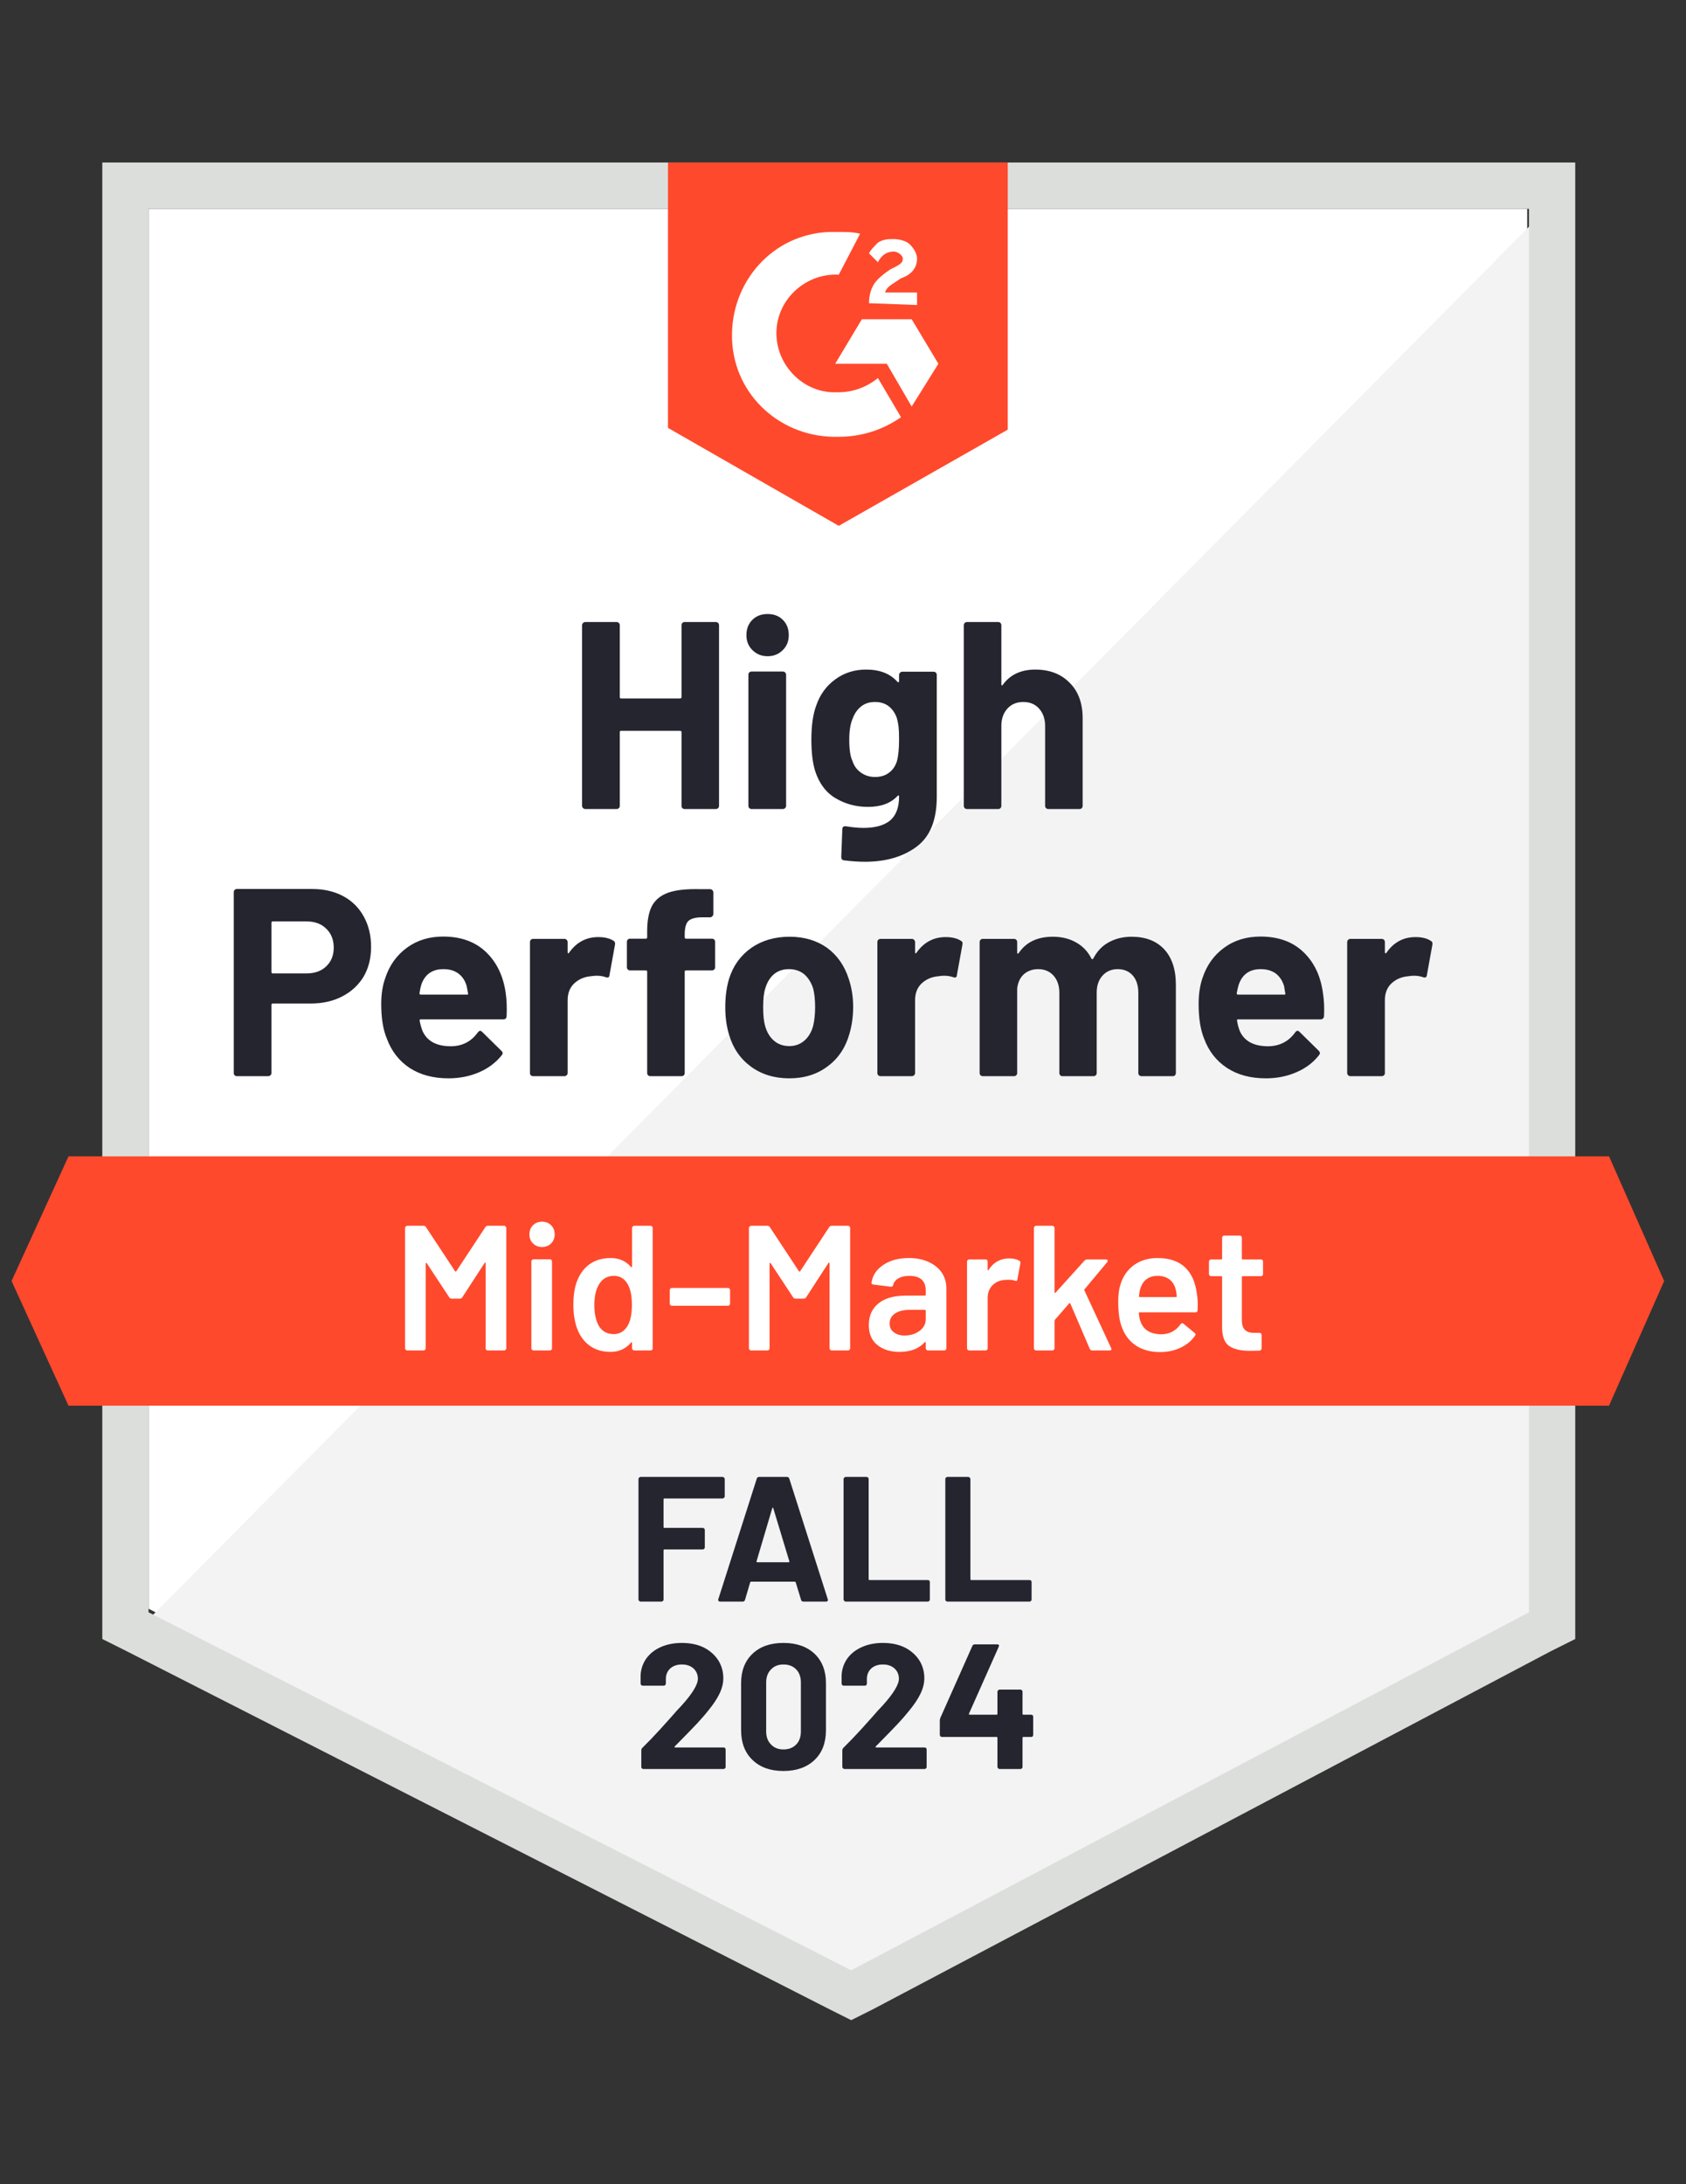<svg width="105" height="136" viewBox="0 0 105 136" fill="none" xmlns="http://www.w3.org/2000/svg">
<rect x="0" y="0" width="105" height="136" fill="#333333" stroke="none"/>
<g clip-path="url(#clip0_1041_12923)">
<path d="M9.251 100.174L53.012 122.466L95.11 100.174V13.003H9.251V100.174Z" fill="white"/>
<path d="M95.996 13.335L8.365 101.727L53.787 124.241L95.996 102.614V13.335Z" fill="#F2F3F2"/>
<path d="M6.371 42.06V102.06L7.922 102.836L51.682 125.128L53.011 125.793L54.341 125.128L96.55 102.836L98.101 102.06V10.119H6.371V42.06ZM9.251 100.396V13.003H95.221V100.396L53.011 122.688L9.251 100.396Z" fill="#DCDEDC"/>
<path d="M52.236 14.444C52.679 14.444 53.122 14.444 53.565 14.555L52.236 17.106C50.242 16.995 48.469 18.548 48.358 20.544C48.248 22.541 49.799 24.315 51.793 24.426H52.236C53.122 24.426 54.008 24.093 54.673 23.539L56.113 25.979C55.005 26.755 53.676 27.198 52.236 27.198C48.691 27.309 45.7 24.648 45.589 21.099C45.478 17.55 48.137 14.555 51.682 14.444H52.236ZM56.778 19.879L58.44 22.651L56.778 25.313L55.227 22.651H52.014L53.676 19.879H56.778ZM54.119 18.881C54.119 18.437 54.23 17.993 54.452 17.661C54.673 17.328 55.116 16.995 55.449 16.773L55.67 16.663C56.113 16.441 56.224 16.33 56.224 16.108C56.224 15.886 55.892 15.664 55.67 15.664C55.227 15.664 54.895 15.886 54.673 16.33L54.119 15.775C54.23 15.553 54.452 15.332 54.673 15.11C55.005 14.888 55.338 14.888 55.67 14.888C56.003 14.888 56.446 14.999 56.667 15.221C56.889 15.443 57.11 15.775 57.11 16.108C57.11 16.663 56.778 17.106 56.113 17.328L55.781 17.55C55.449 17.772 55.227 17.883 55.116 18.215H57.11V18.992L54.119 18.881ZM52.236 32.744L62.761 26.755V10.119H41.6V26.644L52.236 32.744ZM100.206 72.004H4.266L0.72 79.768L4.266 87.531H100.206L103.64 79.768L100.206 72.004Z" fill="#FF492C"/>
<path d="M19.444 55.357C20.175 55.357 20.817 55.505 21.371 55.801C21.925 56.097 22.354 56.522 22.656 57.076C22.959 57.624 23.11 58.252 23.11 58.962C23.11 59.664 22.955 60.282 22.645 60.814C22.328 61.339 21.884 61.749 21.316 62.045C20.747 62.341 20.09 62.489 19.344 62.489H16.984C16.932 62.489 16.907 62.518 16.907 62.577V66.814C16.907 66.873 16.884 66.921 16.84 66.958C16.803 66.995 16.755 67.013 16.696 67.013H14.757C14.698 67.013 14.65 66.995 14.613 66.958C14.576 66.921 14.558 66.873 14.558 66.814V55.557C14.558 55.498 14.576 55.45 14.613 55.413C14.65 55.376 14.698 55.357 14.757 55.357H19.444ZM19.089 60.614C19.606 60.614 20.016 60.466 20.319 60.171C20.629 59.875 20.784 59.49 20.784 59.017C20.784 58.522 20.629 58.126 20.319 57.831C20.016 57.528 19.606 57.376 19.089 57.376H16.984C16.932 57.376 16.907 57.406 16.907 57.465V60.526C16.907 60.585 16.932 60.614 16.984 60.614H19.089ZM31.497 61.856C31.556 62.278 31.575 62.747 31.552 63.265C31.545 63.405 31.475 63.476 31.342 63.476H26.212C26.146 63.476 26.12 63.502 26.135 63.553C26.172 63.775 26.235 63.997 26.323 64.219C26.611 64.84 27.198 65.15 28.085 65.15C28.794 65.143 29.352 64.855 29.758 64.285C29.809 64.219 29.861 64.186 29.913 64.186C29.942 64.186 29.979 64.208 30.024 64.252L31.22 65.428C31.279 65.487 31.309 65.538 31.309 65.583C31.309 65.605 31.287 65.649 31.242 65.716C30.873 66.174 30.404 66.526 29.835 66.77C29.252 67.021 28.617 67.147 27.93 67.147C26.984 67.147 26.179 66.932 25.515 66.503C24.857 66.067 24.385 65.461 24.096 64.684C23.86 64.13 23.742 63.405 23.742 62.511C23.742 61.897 23.827 61.357 23.997 60.892C24.255 60.108 24.702 59.483 25.337 59.017C25.973 58.551 26.726 58.319 27.597 58.319C28.705 58.319 29.595 58.64 30.267 59.283C30.939 59.927 31.349 60.784 31.497 61.856ZM27.619 60.348C26.918 60.348 26.456 60.673 26.235 61.324C26.19 61.472 26.153 61.649 26.124 61.856C26.124 61.908 26.153 61.934 26.212 61.934H29.082C29.148 61.934 29.171 61.908 29.148 61.856C29.089 61.538 29.06 61.383 29.06 61.391C28.964 61.058 28.79 60.799 28.539 60.614C28.295 60.437 27.989 60.348 27.619 60.348ZM37.258 58.352C37.657 58.352 37.974 58.429 38.211 58.585C38.292 58.629 38.321 58.71 38.299 58.829L37.956 60.725C37.948 60.858 37.871 60.899 37.723 60.847C37.553 60.788 37.361 60.758 37.147 60.758C37.059 60.758 36.933 60.77 36.77 60.792C36.379 60.829 36.043 60.977 35.762 61.235C35.489 61.494 35.352 61.842 35.352 62.278V66.814C35.352 66.873 35.33 66.921 35.286 66.958C35.249 66.995 35.205 67.013 35.153 67.013H33.203C33.151 67.013 33.103 66.995 33.059 66.958C33.022 66.921 33.004 66.873 33.004 66.814V58.662C33.004 58.611 33.022 58.563 33.059 58.518C33.103 58.481 33.151 58.463 33.203 58.463H35.153C35.205 58.463 35.249 58.481 35.286 58.518C35.33 58.563 35.352 58.611 35.352 58.662V59.294C35.352 59.324 35.363 59.346 35.386 59.361C35.4 59.376 35.415 59.368 35.43 59.339C35.888 58.681 36.497 58.352 37.258 58.352ZM44.337 58.452C44.396 58.452 44.444 58.47 44.481 58.507C44.518 58.544 44.536 58.592 44.536 58.651V60.226C44.536 60.285 44.518 60.333 44.481 60.37C44.444 60.407 44.396 60.426 44.337 60.426H42.731C42.672 60.426 42.642 60.452 42.642 60.503V66.814C42.642 66.873 42.624 66.921 42.587 66.958C42.55 66.995 42.502 67.013 42.443 67.013H40.504C40.445 67.013 40.397 66.995 40.36 66.958C40.323 66.921 40.304 66.873 40.304 66.814V60.503C40.304 60.452 40.275 60.426 40.216 60.426H39.241C39.182 60.426 39.134 60.407 39.097 60.37C39.06 60.333 39.041 60.285 39.041 60.226V58.651C39.041 58.592 39.06 58.544 39.097 58.507C39.134 58.47 39.182 58.452 39.241 58.452H40.216C40.275 58.452 40.304 58.422 40.304 58.363V57.997C40.304 57.309 40.408 56.773 40.615 56.389C40.829 56.012 41.169 55.742 41.634 55.579C42.107 55.417 42.76 55.346 43.595 55.368H44.226C44.278 55.368 44.322 55.387 44.359 55.424C44.404 55.468 44.426 55.516 44.426 55.568V56.91C44.426 56.969 44.404 57.017 44.359 57.054C44.322 57.099 44.278 57.121 44.226 57.121H43.672C43.288 57.128 43.019 57.206 42.864 57.354C42.716 57.509 42.642 57.786 42.642 58.185V58.363C42.642 58.422 42.672 58.452 42.731 58.452H44.337ZM49.156 67.147C48.226 67.147 47.428 66.903 46.763 66.415C46.099 65.927 45.644 65.261 45.401 64.418C45.245 63.901 45.168 63.335 45.168 62.721C45.168 62.071 45.245 61.483 45.401 60.958C45.659 60.137 46.121 59.494 46.785 59.028C47.45 58.563 48.248 58.33 49.178 58.33C50.08 58.33 50.855 58.559 51.505 59.017C52.14 59.483 52.591 60.126 52.856 60.947C53.041 61.502 53.133 62.082 53.133 62.688C53.133 63.287 53.056 63.849 52.901 64.374C52.657 65.239 52.203 65.916 51.538 66.404C50.881 66.899 50.087 67.147 49.156 67.147ZM49.156 65.139C49.518 65.139 49.828 65.028 50.087 64.806C50.345 64.585 50.53 64.278 50.641 63.886C50.722 63.531 50.763 63.143 50.763 62.721C50.763 62.256 50.722 61.864 50.641 61.546C50.515 61.169 50.327 60.873 50.076 60.659C49.817 60.452 49.503 60.348 49.134 60.348C48.765 60.348 48.455 60.452 48.203 60.659C47.952 60.873 47.772 61.169 47.661 61.546C47.572 61.805 47.528 62.197 47.528 62.721C47.528 63.224 47.568 63.612 47.65 63.886C47.76 64.278 47.945 64.585 48.203 64.806C48.462 65.028 48.78 65.139 49.156 65.139ZM58.894 58.352C59.293 58.352 59.611 58.429 59.847 58.585C59.936 58.629 59.965 58.71 59.936 58.829L59.592 60.725C59.585 60.858 59.507 60.899 59.36 60.847C59.19 60.788 58.998 60.758 58.784 60.758C58.695 60.758 58.573 60.77 58.418 60.792C58.019 60.829 57.679 60.977 57.399 61.235C57.126 61.494 56.989 61.842 56.989 62.278V66.814C56.989 66.873 56.967 66.921 56.922 66.958C56.885 66.995 56.837 67.013 56.778 67.013H54.84C54.788 67.013 54.74 66.995 54.696 66.958C54.659 66.921 54.64 66.873 54.64 66.814V58.662C54.64 58.611 54.659 58.563 54.696 58.518C54.74 58.481 54.788 58.463 54.84 58.463H56.778C56.837 58.463 56.885 58.481 56.922 58.518C56.967 58.563 56.989 58.611 56.989 58.662V59.294C56.989 59.324 56.996 59.346 57.011 59.361C57.041 59.376 57.059 59.368 57.066 59.339C57.524 58.681 58.134 58.352 58.894 58.352ZM70.472 58.33C71.336 58.33 72.011 58.588 72.499 59.106C72.986 59.631 73.23 60.367 73.23 61.313V66.814C73.23 66.873 73.212 66.921 73.175 66.958C73.138 66.995 73.093 67.013 73.042 67.013H71.092C71.04 67.013 70.992 66.995 70.948 66.958C70.911 66.921 70.892 66.873 70.892 66.814V61.823C70.892 61.372 70.778 61.014 70.549 60.747C70.313 60.481 69.999 60.348 69.607 60.348C69.223 60.348 68.909 60.481 68.666 60.747C68.422 61.014 68.3 61.368 68.3 61.812V66.814C68.3 66.873 68.282 66.921 68.245 66.958C68.2 66.995 68.152 67.013 68.101 67.013H66.173C66.114 67.013 66.066 66.995 66.029 66.958C65.992 66.921 65.974 66.873 65.974 66.814V61.823C65.974 61.38 65.852 61.021 65.608 60.747C65.364 60.481 65.047 60.348 64.655 60.348C64.308 60.348 64.013 60.452 63.769 60.659C63.533 60.873 63.392 61.169 63.348 61.546V66.814C63.348 66.873 63.33 66.921 63.292 66.958C63.248 66.995 63.2 67.013 63.148 67.013H61.21C61.151 67.013 61.103 66.995 61.066 66.958C61.029 66.921 61.01 66.873 61.01 66.814V58.662C61.01 58.611 61.029 58.563 61.066 58.518C61.103 58.481 61.151 58.463 61.21 58.463H63.148C63.2 58.463 63.248 58.481 63.292 58.518C63.33 58.563 63.348 58.611 63.348 58.662V59.317C63.348 59.346 63.359 59.368 63.381 59.383C63.403 59.391 63.425 59.376 63.448 59.339C63.906 58.666 64.611 58.33 65.564 58.33C66.118 58.33 66.601 58.448 67.015 58.685C67.429 58.914 67.746 59.246 67.968 59.683C67.997 59.749 68.038 59.749 68.09 59.683C68.326 59.224 68.655 58.884 69.076 58.662C69.489 58.441 69.954 58.33 70.472 58.33ZM82.392 61.856C82.459 62.278 82.481 62.747 82.459 63.265C82.444 63.405 82.37 63.476 82.237 63.476H77.108C77.041 63.476 77.019 63.502 77.041 63.553C77.071 63.775 77.13 63.997 77.218 64.219C77.506 64.84 78.094 65.15 78.98 65.15C79.689 65.143 80.25 64.855 80.664 64.285C80.708 64.219 80.756 64.186 80.808 64.186C80.845 64.186 80.885 64.208 80.93 64.252L82.126 65.428C82.178 65.487 82.204 65.538 82.204 65.583C82.204 65.605 82.181 65.649 82.137 65.716C81.775 66.174 81.306 66.526 80.73 66.77C80.154 67.021 79.523 67.147 78.836 67.147C77.883 67.147 77.078 66.932 76.421 66.503C75.756 66.067 75.28 65.461 74.992 64.684C74.763 64.13 74.648 63.405 74.648 62.511C74.648 61.897 74.729 61.357 74.892 60.892C75.15 60.108 75.597 59.483 76.232 59.017C76.868 58.551 77.624 58.319 78.503 58.319C79.611 58.319 80.501 58.64 81.173 59.283C81.846 59.927 82.252 60.784 82.392 61.856ZM78.514 60.348C77.82 60.348 77.362 60.673 77.141 61.324C77.097 61.472 77.056 61.649 77.019 61.856C77.019 61.908 77.049 61.934 77.108 61.934H79.977C80.043 61.934 80.066 61.908 80.043 61.856C79.992 61.538 79.966 61.383 79.966 61.391C79.862 61.058 79.689 60.799 79.445 60.614C79.194 60.437 78.884 60.348 78.514 60.348ZM88.153 58.352C88.552 58.352 88.869 58.429 89.106 58.585C89.194 58.629 89.228 58.71 89.205 58.829L88.862 60.725C88.847 60.858 88.766 60.899 88.618 60.847C88.456 60.788 88.264 60.758 88.042 60.758C87.954 60.758 87.832 60.77 87.677 60.792C87.278 60.829 86.938 60.977 86.657 61.235C86.384 61.494 86.247 61.842 86.247 62.278V66.814C86.247 66.873 86.229 66.921 86.192 66.958C86.148 66.995 86.1 67.013 86.048 67.013H84.098C84.046 67.013 84.002 66.995 83.965 66.958C83.921 66.921 83.899 66.873 83.899 66.814V58.662C83.899 58.611 83.921 58.563 83.965 58.518C84.002 58.481 84.046 58.463 84.098 58.463H86.048C86.1 58.463 86.148 58.481 86.192 58.518C86.229 58.563 86.247 58.611 86.247 58.662V59.294C86.247 59.324 86.258 59.346 86.281 59.361C86.303 59.376 86.321 59.368 86.336 59.339C86.787 58.681 87.392 58.352 88.153 58.352ZM42.443 38.932C42.443 38.881 42.461 38.833 42.498 38.788C42.535 38.751 42.579 38.733 42.631 38.733H44.581C44.633 38.733 44.681 38.751 44.725 38.788C44.762 38.833 44.78 38.881 44.78 38.932V50.178C44.78 50.237 44.762 50.285 44.725 50.322C44.681 50.359 44.633 50.378 44.581 50.378H42.631C42.579 50.378 42.535 50.359 42.498 50.322C42.461 50.285 42.443 50.237 42.443 50.178V45.587C42.443 45.535 42.413 45.509 42.354 45.509H38.676C38.624 45.509 38.598 45.535 38.598 45.587V50.178C38.598 50.237 38.58 50.285 38.543 50.322C38.499 50.359 38.451 50.378 38.399 50.378H36.449C36.397 50.378 36.353 50.359 36.316 50.322C36.272 50.285 36.25 50.237 36.25 50.178V38.932C36.25 38.881 36.272 38.833 36.316 38.788C36.353 38.751 36.397 38.733 36.449 38.733H38.399C38.451 38.733 38.499 38.751 38.543 38.788C38.58 38.833 38.598 38.881 38.598 38.932V43.402C38.598 43.461 38.624 43.491 38.676 43.491H42.354C42.413 43.491 42.443 43.461 42.443 43.402V38.932ZM47.805 40.862C47.428 40.862 47.114 40.736 46.863 40.485C46.612 40.241 46.486 39.931 46.486 39.553C46.486 39.162 46.608 38.844 46.852 38.6C47.096 38.356 47.413 38.234 47.805 38.234C48.196 38.234 48.514 38.356 48.757 38.6C49.001 38.844 49.123 39.162 49.123 39.553C49.123 39.931 48.998 40.241 48.746 40.485C48.495 40.736 48.181 40.862 47.805 40.862ZM46.808 50.378C46.756 50.378 46.708 50.359 46.664 50.322C46.627 50.285 46.608 50.237 46.608 50.178V42.016C46.608 41.956 46.627 41.908 46.664 41.871C46.708 41.834 46.756 41.816 46.808 41.816H48.757C48.809 41.816 48.853 41.834 48.89 41.871C48.935 41.908 48.957 41.956 48.957 42.016V50.178C48.957 50.237 48.935 50.285 48.89 50.322C48.853 50.359 48.809 50.378 48.757 50.378H46.808ZM55.992 42.027C55.992 41.975 56.014 41.927 56.058 41.882C56.095 41.846 56.139 41.827 56.191 41.827H58.141C58.193 41.827 58.241 41.846 58.285 41.882C58.322 41.927 58.34 41.975 58.34 42.027V49.612C58.34 51.062 57.923 52.097 57.089 52.718C56.254 53.346 55.176 53.661 53.854 53.661C53.462 53.661 53.03 53.631 52.557 53.572C52.447 53.557 52.391 53.487 52.391 53.361L52.458 51.642C52.458 51.494 52.535 51.431 52.69 51.453C53.089 51.52 53.455 51.553 53.787 51.553C54.496 51.553 55.043 51.402 55.427 51.099C55.803 50.781 55.992 50.282 55.992 49.601C55.992 49.565 55.981 49.542 55.959 49.535C55.936 49.528 55.914 49.539 55.892 49.568C55.471 50.019 54.858 50.245 54.053 50.245C53.329 50.245 52.668 50.071 52.07 49.723C51.464 49.376 51.032 48.814 50.774 48.038C50.611 47.528 50.53 46.866 50.53 46.053C50.53 45.187 50.63 44.485 50.829 43.945C51.058 43.265 51.45 42.722 52.004 42.315C52.557 41.901 53.204 41.694 53.942 41.694C54.792 41.694 55.441 41.949 55.892 42.459C55.914 42.481 55.936 42.489 55.959 42.481C55.981 42.474 55.992 42.455 55.992 42.426V42.027ZM55.859 47.394C55.947 47.069 55.992 46.614 55.992 46.03C55.992 45.69 55.981 45.428 55.959 45.243C55.936 45.051 55.899 44.87 55.848 44.699C55.744 44.404 55.578 44.163 55.349 43.978C55.12 43.801 54.832 43.712 54.485 43.712C54.153 43.712 53.872 43.801 53.643 43.978C53.407 44.163 53.233 44.404 53.122 44.699C52.967 45.032 52.89 45.483 52.89 46.053C52.89 46.673 52.956 47.117 53.089 47.383C53.185 47.687 53.359 47.927 53.61 48.104C53.861 48.289 54.156 48.382 54.496 48.382C54.851 48.382 55.146 48.289 55.382 48.104C55.611 47.927 55.77 47.69 55.859 47.394ZM64.478 41.694C65.364 41.694 66.077 41.968 66.616 42.515C67.155 43.054 67.425 43.79 67.425 44.722V50.178C67.425 50.237 67.406 50.285 67.37 50.322C67.332 50.359 67.288 50.378 67.237 50.378H65.287C65.235 50.378 65.187 50.359 65.143 50.322C65.106 50.285 65.087 50.237 65.087 50.178V45.199C65.087 44.762 64.962 44.404 64.711 44.123C64.467 43.849 64.138 43.712 63.725 43.712C63.318 43.712 62.99 43.849 62.739 44.123C62.487 44.404 62.362 44.762 62.362 45.199V50.178C62.362 50.237 62.343 50.285 62.307 50.322C62.27 50.359 62.222 50.378 62.163 50.378H60.224C60.165 50.378 60.117 50.359 60.08 50.322C60.043 50.285 60.024 50.237 60.024 50.178V38.932C60.024 38.881 60.043 38.833 60.08 38.788C60.117 38.751 60.165 38.733 60.224 38.733H62.163C62.222 38.733 62.27 38.751 62.307 38.788C62.343 38.833 62.362 38.881 62.362 38.932V42.614C62.362 42.644 62.373 42.666 62.395 42.681C62.417 42.688 62.432 42.681 62.44 42.659C62.897 42.016 63.577 41.694 64.478 41.694Z" fill="#252530"/>
<path d="M30.223 76.418C30.26 76.359 30.311 76.329 30.378 76.329H31.397C31.434 76.329 31.464 76.344 31.486 76.374C31.515 76.396 31.53 76.426 31.53 76.463V83.96C31.53 83.997 31.515 84.026 31.486 84.049C31.464 84.078 31.434 84.093 31.397 84.093H30.378C30.341 84.093 30.308 84.078 30.278 84.049C30.256 84.026 30.245 83.997 30.245 83.96V78.67C30.245 78.647 30.238 78.633 30.223 78.625C30.201 78.618 30.186 78.625 30.179 78.647L28.794 80.777C28.757 80.836 28.705 80.866 28.639 80.866H28.129C28.063 80.866 28.011 80.836 27.974 80.777L26.578 78.659C26.571 78.636 26.56 78.629 26.545 78.636C26.523 78.644 26.512 78.659 26.512 78.681V83.96C26.512 83.997 26.497 84.026 26.467 84.049C26.445 84.078 26.416 84.093 26.379 84.093H25.359C25.323 84.093 25.293 84.078 25.271 84.049C25.241 84.026 25.226 83.997 25.226 83.96V76.463C25.226 76.426 25.241 76.396 25.271 76.374C25.293 76.344 25.323 76.329 25.359 76.329H26.379C26.445 76.329 26.497 76.359 26.534 76.418L28.34 79.158C28.354 79.172 28.369 79.18 28.384 79.18C28.399 79.18 28.41 79.172 28.417 79.158L30.223 76.418ZM33.757 77.649C33.528 77.649 33.34 77.575 33.192 77.427C33.044 77.28 32.97 77.091 32.97 76.862C32.97 76.633 33.044 76.444 33.192 76.296C33.34 76.148 33.528 76.075 33.757 76.075C33.986 76.075 34.174 76.148 34.322 76.296C34.47 76.444 34.544 76.633 34.544 76.862C34.544 77.091 34.47 77.28 34.322 77.427C34.174 77.575 33.986 77.649 33.757 77.649ZM33.225 84.093C33.188 84.093 33.159 84.078 33.136 84.049C33.107 84.026 33.092 83.997 33.092 83.96V78.548C33.092 78.511 33.107 78.481 33.136 78.459C33.159 78.429 33.188 78.415 33.225 78.415H34.244C34.281 78.415 34.315 78.429 34.344 78.459C34.366 78.481 34.377 78.511 34.377 78.548V83.96C34.377 83.997 34.366 84.026 34.344 84.049C34.315 84.078 34.281 84.093 34.244 84.093H33.225ZM39.363 76.463C39.363 76.426 39.377 76.396 39.407 76.374C39.429 76.344 39.459 76.329 39.496 76.329H40.515C40.552 76.329 40.585 76.344 40.615 76.374C40.637 76.396 40.648 76.426 40.648 76.463V83.96C40.648 83.997 40.637 84.026 40.615 84.049C40.585 84.078 40.552 84.093 40.515 84.093H39.496C39.459 84.093 39.429 84.078 39.407 84.049C39.377 84.026 39.363 83.997 39.363 83.96V83.627C39.363 83.605 39.355 83.59 39.341 83.583C39.326 83.575 39.311 83.583 39.296 83.605C38.971 83.989 38.547 84.182 38.022 84.182C37.498 84.182 37.055 84.045 36.693 83.771C36.331 83.498 36.069 83.117 35.906 82.629C35.773 82.215 35.707 81.753 35.707 81.243C35.707 80.718 35.77 80.267 35.895 79.89C36.058 79.402 36.32 79.021 36.682 78.747C37.044 78.474 37.498 78.337 38.044 78.337C38.554 78.337 38.971 78.522 39.296 78.891C39.311 78.906 39.326 78.914 39.341 78.914C39.355 78.906 39.363 78.891 39.363 78.869V76.463ZM39.097 82.54C39.267 82.237 39.352 81.808 39.352 81.254C39.352 80.677 39.259 80.237 39.075 79.934C38.875 79.609 38.595 79.446 38.233 79.446C37.856 79.446 37.561 79.601 37.346 79.912C37.125 80.237 37.014 80.688 37.014 81.265C37.014 81.782 37.103 82.207 37.28 82.54C37.487 82.895 37.801 83.073 38.222 83.073C38.598 83.073 38.89 82.895 39.097 82.54ZM41.844 81.309C41.807 81.309 41.778 81.298 41.756 81.276C41.726 81.246 41.711 81.213 41.711 81.176V80.333C41.711 80.296 41.726 80.263 41.756 80.233C41.778 80.211 41.807 80.2 41.844 80.2H45.334C45.371 80.2 45.401 80.211 45.423 80.233C45.452 80.263 45.467 80.296 45.467 80.333V81.176C45.467 81.213 45.452 81.246 45.423 81.276C45.401 81.298 45.371 81.309 45.334 81.309H41.844ZM51.638 76.418C51.675 76.359 51.726 76.329 51.793 76.329H52.812C52.849 76.329 52.882 76.344 52.912 76.374C52.934 76.396 52.945 76.426 52.945 76.463V83.96C52.945 83.997 52.934 84.026 52.912 84.049C52.882 84.078 52.849 84.093 52.812 84.093H51.793C51.756 84.093 51.726 84.078 51.704 84.049C51.675 84.026 51.66 83.997 51.66 83.96V78.67C51.66 78.647 51.653 78.633 51.638 78.625C51.616 78.618 51.601 78.625 51.593 78.647L50.209 80.777C50.172 80.836 50.12 80.866 50.053 80.866H49.544C49.477 80.866 49.426 80.836 49.389 80.777L47.993 78.659C47.986 78.636 47.974 78.629 47.96 78.636C47.938 78.644 47.926 78.659 47.926 78.681V83.96C47.926 83.997 47.915 84.026 47.893 84.049C47.864 84.078 47.83 84.093 47.794 84.093H46.774C46.737 84.093 46.708 84.078 46.686 84.049C46.656 84.026 46.641 83.997 46.641 83.96V76.463C46.641 76.426 46.656 76.396 46.686 76.374C46.708 76.344 46.737 76.329 46.774 76.329H47.794C47.86 76.329 47.912 76.359 47.949 76.418L49.754 79.158C49.769 79.172 49.784 79.18 49.799 79.18C49.813 79.18 49.825 79.172 49.832 79.158L51.638 76.418ZM56.601 78.337C57.066 78.337 57.476 78.418 57.831 78.581C58.185 78.744 58.459 78.965 58.651 79.246C58.843 79.535 58.939 79.86 58.939 80.222V83.96C58.939 83.997 58.928 84.026 58.905 84.049C58.876 84.078 58.843 84.093 58.806 84.093H57.786C57.749 84.093 57.72 84.078 57.698 84.049C57.668 84.026 57.654 83.997 57.654 83.96V83.605C57.654 83.583 57.646 83.568 57.631 83.561C57.617 83.561 57.602 83.568 57.587 83.583C57.225 83.982 56.701 84.182 56.014 84.182C55.46 84.182 55.006 84.041 54.651 83.76C54.289 83.479 54.108 83.061 54.108 82.507C54.108 81.93 54.311 81.479 54.718 81.154C55.117 80.836 55.681 80.677 56.413 80.677H57.598C57.635 80.677 57.654 80.659 57.654 80.622V80.355C57.654 80.067 57.569 79.841 57.399 79.679C57.229 79.524 56.974 79.446 56.634 79.446C56.354 79.446 56.128 79.498 55.958 79.601C55.781 79.697 55.67 79.834 55.626 80.012C55.604 80.1 55.552 80.137 55.471 80.123L54.396 79.989C54.359 79.982 54.33 79.971 54.308 79.956C54.278 79.934 54.267 79.908 54.275 79.879C54.334 79.427 54.577 79.058 55.006 78.769C55.427 78.481 55.958 78.337 56.601 78.337ZM56.335 83.161C56.697 83.161 57.007 83.065 57.266 82.873C57.524 82.681 57.654 82.437 57.654 82.141V81.62C57.654 81.583 57.635 81.564 57.598 81.564H56.667C56.276 81.564 55.969 81.638 55.748 81.786C55.519 81.934 55.404 82.145 55.404 82.418C55.404 82.655 55.493 82.836 55.67 82.962C55.84 83.095 56.062 83.161 56.335 83.161ZM62.86 78.359C63.097 78.359 63.303 78.407 63.481 78.503C63.54 78.533 63.562 78.588 63.547 78.67L63.359 79.668C63.352 79.757 63.3 79.782 63.204 79.745C63.093 79.709 62.964 79.69 62.816 79.69C62.72 79.69 62.646 79.694 62.594 79.701C62.284 79.716 62.026 79.823 61.819 80.023C61.612 80.23 61.509 80.496 61.509 80.821V83.96C61.509 83.997 61.498 84.026 61.476 84.049C61.446 84.078 61.413 84.093 61.376 84.093H60.357C60.32 84.093 60.29 84.078 60.268 84.049C60.239 84.026 60.224 83.997 60.224 83.96V78.559C60.224 78.522 60.239 78.489 60.268 78.459C60.29 78.437 60.32 78.426 60.357 78.426H61.376C61.413 78.426 61.446 78.437 61.476 78.459C61.498 78.489 61.509 78.522 61.509 78.559V79.058C61.509 79.087 61.516 79.102 61.531 79.102C61.538 79.11 61.549 79.102 61.564 79.08C61.874 78.599 62.306 78.359 62.86 78.359ZM64.522 84.093C64.485 84.093 64.456 84.078 64.433 84.049C64.404 84.026 64.389 83.997 64.389 83.96V76.463C64.389 76.426 64.404 76.396 64.433 76.374C64.456 76.344 64.485 76.329 64.522 76.329H65.541C65.578 76.329 65.608 76.344 65.63 76.374C65.66 76.396 65.674 76.426 65.674 76.463V80.466C65.674 80.489 65.682 80.503 65.697 80.511C65.711 80.518 65.726 80.511 65.741 80.489L67.535 78.503C67.587 78.451 67.643 78.426 67.702 78.426H68.876C68.95 78.426 68.987 78.451 68.987 78.503C68.987 78.525 68.976 78.555 68.954 78.592L67.547 80.278C67.525 80.3 67.521 80.326 67.535 80.355L69.197 83.938C69.212 83.967 69.219 83.989 69.219 84.004C69.219 84.063 69.179 84.093 69.098 84.093H68.023C67.949 84.093 67.897 84.06 67.868 83.993L66.66 81.176C66.653 81.161 66.638 81.15 66.616 81.143C66.601 81.143 66.59 81.15 66.583 81.165L65.697 82.185C65.682 82.215 65.674 82.241 65.674 82.263V83.96C65.674 83.997 65.66 84.026 65.63 84.049C65.608 84.078 65.578 84.093 65.541 84.093H64.522ZM74.548 80.622C74.578 80.806 74.593 81.013 74.593 81.243L74.582 81.587C74.582 81.675 74.537 81.719 74.449 81.719H70.981C70.944 81.719 70.926 81.738 70.926 81.775C70.948 82.019 70.981 82.185 71.025 82.274C71.203 82.806 71.635 83.076 72.322 83.084C72.824 83.084 73.223 82.877 73.518 82.463C73.547 82.418 73.585 82.396 73.629 82.396C73.658 82.396 73.684 82.407 73.706 82.429L74.393 82.995C74.46 83.047 74.471 83.106 74.426 83.172C74.198 83.498 73.891 83.749 73.507 83.927C73.13 84.104 72.709 84.193 72.244 84.193C71.668 84.193 71.177 84.063 70.77 83.805C70.372 83.546 70.08 83.183 69.895 82.718C69.725 82.318 69.641 81.764 69.641 81.054C69.641 80.625 69.685 80.278 69.773 80.012C69.921 79.494 70.202 79.084 70.615 78.781C71.022 78.485 71.513 78.337 72.089 78.337C73.544 78.337 74.364 79.099 74.548 80.622ZM72.089 79.446C71.816 79.446 71.587 79.516 71.402 79.657C71.225 79.79 71.099 79.978 71.025 80.222C70.981 80.348 70.951 80.511 70.937 80.71C70.922 80.747 70.937 80.766 70.981 80.766H73.23C73.267 80.766 73.285 80.747 73.285 80.71C73.271 80.525 73.248 80.385 73.219 80.289C73.152 80.023 73.023 79.816 72.831 79.668C72.632 79.52 72.384 79.446 72.089 79.446ZM78.658 79.335C78.658 79.372 78.647 79.402 78.625 79.424C78.596 79.453 78.562 79.468 78.525 79.468H77.395C77.359 79.468 77.34 79.487 77.34 79.524V82.196C77.34 82.477 77.403 82.681 77.528 82.806C77.647 82.932 77.839 82.995 78.105 82.995H78.437C78.474 82.995 78.503 83.006 78.525 83.028C78.555 83.058 78.57 83.091 78.57 83.128V83.96C78.57 84.041 78.525 84.089 78.437 84.104L77.861 84.115C77.277 84.115 76.842 84.015 76.553 83.816C76.266 83.616 76.118 83.239 76.11 82.684V79.524C76.11 79.487 76.092 79.468 76.055 79.468H75.424C75.387 79.468 75.357 79.453 75.335 79.424C75.305 79.402 75.291 79.372 75.291 79.335V78.559C75.291 78.522 75.305 78.489 75.335 78.459C75.357 78.437 75.387 78.426 75.424 78.426H76.055C76.092 78.426 76.11 78.407 76.11 78.37V77.073C76.11 77.036 76.125 77.002 76.155 76.973C76.177 76.951 76.206 76.939 76.243 76.939H77.207C77.244 76.939 77.274 76.951 77.296 76.973C77.325 77.002 77.34 77.036 77.34 77.073V78.37C77.34 78.407 77.359 78.426 77.395 78.426H78.525C78.562 78.426 78.596 78.437 78.625 78.459C78.647 78.489 78.658 78.522 78.658 78.559V79.335Z" fill="white"/>
<path d="M45.135 93.176C45.135 93.213 45.12 93.243 45.09 93.265C45.068 93.294 45.039 93.309 45.002 93.309H41.379C41.342 93.309 41.324 93.328 41.324 93.365V95.084C41.324 95.121 41.342 95.139 41.379 95.139H43.761C43.798 95.139 43.828 95.15 43.85 95.172C43.879 95.202 43.894 95.235 43.894 95.272V96.348C43.894 96.385 43.879 96.418 43.85 96.448C43.828 96.47 43.798 96.481 43.761 96.481H41.379C41.342 96.481 41.324 96.5 41.324 96.537V99.598C41.324 99.635 41.313 99.664 41.291 99.686C41.261 99.716 41.228 99.731 41.191 99.731H39.895C39.858 99.731 39.828 99.716 39.806 99.686C39.776 99.664 39.762 99.635 39.762 99.598V92.1C39.762 92.063 39.776 92.034 39.806 92.012C39.828 91.982 39.858 91.967 39.895 91.967H45.002C45.039 91.967 45.068 91.982 45.09 92.012C45.12 92.034 45.135 92.063 45.135 92.1V93.176ZM50.032 99.731C49.958 99.731 49.91 99.694 49.888 99.62L49.555 98.533C49.54 98.503 49.522 98.489 49.5 98.489H46.775C46.752 98.489 46.734 98.503 46.719 98.533L46.398 99.62C46.376 99.694 46.328 99.731 46.254 99.731H44.847C44.803 99.731 44.769 99.716 44.747 99.686C44.725 99.664 44.721 99.627 44.736 99.575L47.129 92.078C47.151 92.004 47.199 91.967 47.273 91.967H49.012C49.086 91.967 49.134 92.004 49.156 92.078L51.549 99.575C51.557 99.59 51.56 99.609 51.56 99.631C51.56 99.697 51.52 99.731 51.438 99.731H50.032ZM47.118 97.213C47.111 97.257 47.125 97.28 47.162 97.28H49.112C49.156 97.28 49.171 97.257 49.156 97.213L48.159 93.919C48.152 93.89 48.141 93.875 48.126 93.875C48.111 93.882 48.1 93.897 48.093 93.919L47.118 97.213ZM52.668 99.731C52.631 99.731 52.602 99.716 52.58 99.686C52.55 99.664 52.535 99.635 52.535 99.598V92.1C52.535 92.063 52.55 92.034 52.58 92.012C52.602 91.982 52.631 91.967 52.668 91.967H53.965C54.001 91.967 54.035 91.982 54.064 92.012C54.086 92.034 54.097 92.063 54.097 92.1V98.333C54.097 98.37 54.116 98.389 54.153 98.389H57.776C57.812 98.389 57.846 98.4 57.875 98.422C57.897 98.451 57.908 98.485 57.908 98.522V99.598C57.908 99.635 57.897 99.664 57.875 99.686C57.846 99.716 57.812 99.731 57.776 99.731H52.668ZM59.005 99.731C58.968 99.731 58.935 99.716 58.906 99.686C58.883 99.664 58.872 99.635 58.872 99.598V92.1C58.872 92.063 58.883 92.034 58.906 92.012C58.935 91.982 58.968 91.967 59.005 91.967H60.301C60.338 91.967 60.368 91.982 60.39 92.012C60.42 92.034 60.434 92.063 60.434 92.1V98.333C60.434 98.37 60.453 98.389 60.49 98.389H64.112C64.149 98.389 64.183 98.4 64.212 98.422C64.234 98.451 64.245 98.485 64.245 98.522V99.598C64.245 99.635 64.234 99.664 64.212 99.686C64.183 99.716 64.149 99.731 64.112 99.731H59.005ZM42.022 108.747C42.007 108.762 42.003 108.777 42.011 108.792C42.018 108.806 42.033 108.814 42.055 108.814H45.057C45.094 108.814 45.127 108.825 45.157 108.847C45.179 108.877 45.19 108.91 45.19 108.947V110.023C45.19 110.06 45.179 110.089 45.157 110.111C45.127 110.141 45.094 110.156 45.057 110.156H40.072C40.035 110.156 40.002 110.141 39.972 110.111C39.95 110.089 39.939 110.06 39.939 110.023V109.002C39.939 108.936 39.961 108.88 40.005 108.836C40.367 108.481 40.737 108.097 41.113 107.683C41.49 107.261 41.726 106.999 41.822 106.895C42.029 106.651 42.24 106.418 42.454 106.196C43.126 105.45 43.462 104.895 43.462 104.533C43.462 104.274 43.37 104.06 43.185 103.89C43 103.727 42.76 103.646 42.465 103.646C42.169 103.646 41.929 103.727 41.745 103.89C41.56 104.06 41.468 104.281 41.468 104.555V104.832C41.468 104.869 41.453 104.903 41.423 104.932C41.401 104.954 41.372 104.965 41.335 104.965H40.028C39.991 104.965 39.961 104.954 39.939 104.932C39.909 104.903 39.895 104.869 39.895 104.832V104.311C39.917 103.912 40.042 103.557 40.271 103.246C40.5 102.943 40.803 102.71 41.18 102.548C41.564 102.385 41.992 102.304 42.465 102.304C42.989 102.304 43.447 102.4 43.839 102.592C44.223 102.792 44.522 103.058 44.736 103.391C44.943 103.723 45.046 104.093 45.046 104.5C45.046 104.81 44.969 105.128 44.814 105.453C44.658 105.779 44.426 106.13 44.116 106.507C43.887 106.795 43.639 107.08 43.373 107.361C43.108 107.642 42.712 108.049 42.188 108.581L42.022 108.747ZM48.791 110.278C47.978 110.278 47.336 110.049 46.863 109.59C46.39 109.139 46.154 108.522 46.154 107.738V104.81C46.154 104.041 46.39 103.431 46.863 102.98C47.336 102.529 47.978 102.304 48.791 102.304C49.603 102.304 50.249 102.529 50.73 102.98C51.202 103.431 51.438 104.041 51.438 104.81V107.738C51.438 108.522 51.202 109.139 50.73 109.59C50.249 110.049 49.603 110.278 48.791 110.278ZM48.791 108.936C49.123 108.936 49.389 108.832 49.588 108.625C49.78 108.426 49.877 108.156 49.877 107.816V104.766C49.877 104.426 49.78 104.156 49.588 103.956C49.389 103.749 49.123 103.646 48.791 103.646C48.466 103.646 48.207 103.749 48.015 103.956C47.816 104.156 47.716 104.426 47.716 104.766V107.816C47.716 108.156 47.816 108.426 48.015 108.625C48.207 108.832 48.466 108.936 48.791 108.936ZM54.541 108.747C54.526 108.762 54.522 108.777 54.529 108.792C54.537 108.806 54.552 108.814 54.574 108.814H57.576C57.613 108.814 57.646 108.825 57.676 108.847C57.698 108.877 57.709 108.91 57.709 108.947V110.023C57.709 110.06 57.698 110.089 57.676 110.111C57.646 110.141 57.613 110.156 57.576 110.156H52.591C52.554 110.156 52.524 110.141 52.502 110.111C52.472 110.089 52.458 110.06 52.458 110.023V109.002C52.458 108.936 52.48 108.88 52.524 108.836C52.886 108.481 53.255 108.097 53.632 107.683C54.009 107.261 54.245 106.999 54.341 106.895C54.548 106.651 54.758 106.418 54.973 106.196C55.645 105.45 55.981 104.895 55.981 104.533C55.981 104.274 55.888 104.06 55.704 103.89C55.519 103.727 55.279 103.646 54.984 103.646C54.688 103.646 54.448 103.727 54.264 103.89C54.079 104.06 53.987 104.281 53.987 104.555V104.832C53.987 104.869 53.975 104.903 53.953 104.932C53.924 104.954 53.891 104.965 53.854 104.965H52.546C52.51 104.965 52.48 104.954 52.458 104.932C52.428 104.903 52.413 104.869 52.413 104.832V104.311C52.436 103.912 52.561 103.557 52.79 103.246C53.019 102.943 53.326 102.71 53.71 102.548C54.086 102.385 54.511 102.304 54.984 102.304C55.508 102.304 55.966 102.4 56.357 102.592C56.742 102.792 57.041 103.058 57.255 103.391C57.462 103.723 57.565 104.093 57.565 104.5C57.565 104.81 57.487 105.128 57.332 105.453C57.177 105.779 56.945 106.13 56.634 106.507C56.405 106.795 56.158 107.08 55.892 107.361C55.626 107.642 55.231 108.049 54.707 108.581L54.541 108.747ZM64.212 106.773C64.249 106.773 64.282 106.784 64.312 106.806C64.334 106.836 64.345 106.869 64.345 106.906V108.026C64.345 108.063 64.334 108.097 64.312 108.126C64.282 108.148 64.249 108.159 64.212 108.159H63.736C63.699 108.159 63.68 108.178 63.68 108.215V110.023C63.68 110.06 63.669 110.089 63.647 110.111C63.618 110.141 63.584 110.156 63.547 110.156H62.251C62.214 110.156 62.185 110.141 62.163 110.111C62.133 110.089 62.118 110.06 62.118 110.023V108.215C62.118 108.178 62.1 108.159 62.063 108.159H58.662C58.625 108.159 58.595 108.148 58.573 108.126C58.544 108.097 58.529 108.063 58.529 108.026V107.139C58.529 107.095 58.54 107.039 58.562 106.973L60.556 102.492C60.586 102.426 60.638 102.392 60.711 102.392H62.096C62.148 102.392 62.185 102.407 62.207 102.437C62.222 102.459 62.218 102.496 62.196 102.548L60.346 106.707C60.338 106.721 60.338 106.736 60.346 106.751C60.353 106.766 60.364 106.773 60.379 106.773H62.063C62.1 106.773 62.118 106.755 62.118 106.718V105.342C62.118 105.305 62.133 105.276 62.163 105.254C62.185 105.224 62.214 105.209 62.251 105.209H63.547C63.584 105.209 63.618 105.224 63.647 105.254C63.669 105.276 63.68 105.305 63.68 105.342V106.718C63.68 106.755 63.699 106.773 63.736 106.773H64.212Z" fill="#252530"/>
</g>
<defs>
<clipPath id="clip0_1041_12923">
<rect width="104.139" height="135.304" fill="white" transform="translate(0.277 0.47)"/>
</clipPath>
</defs>
</svg>
